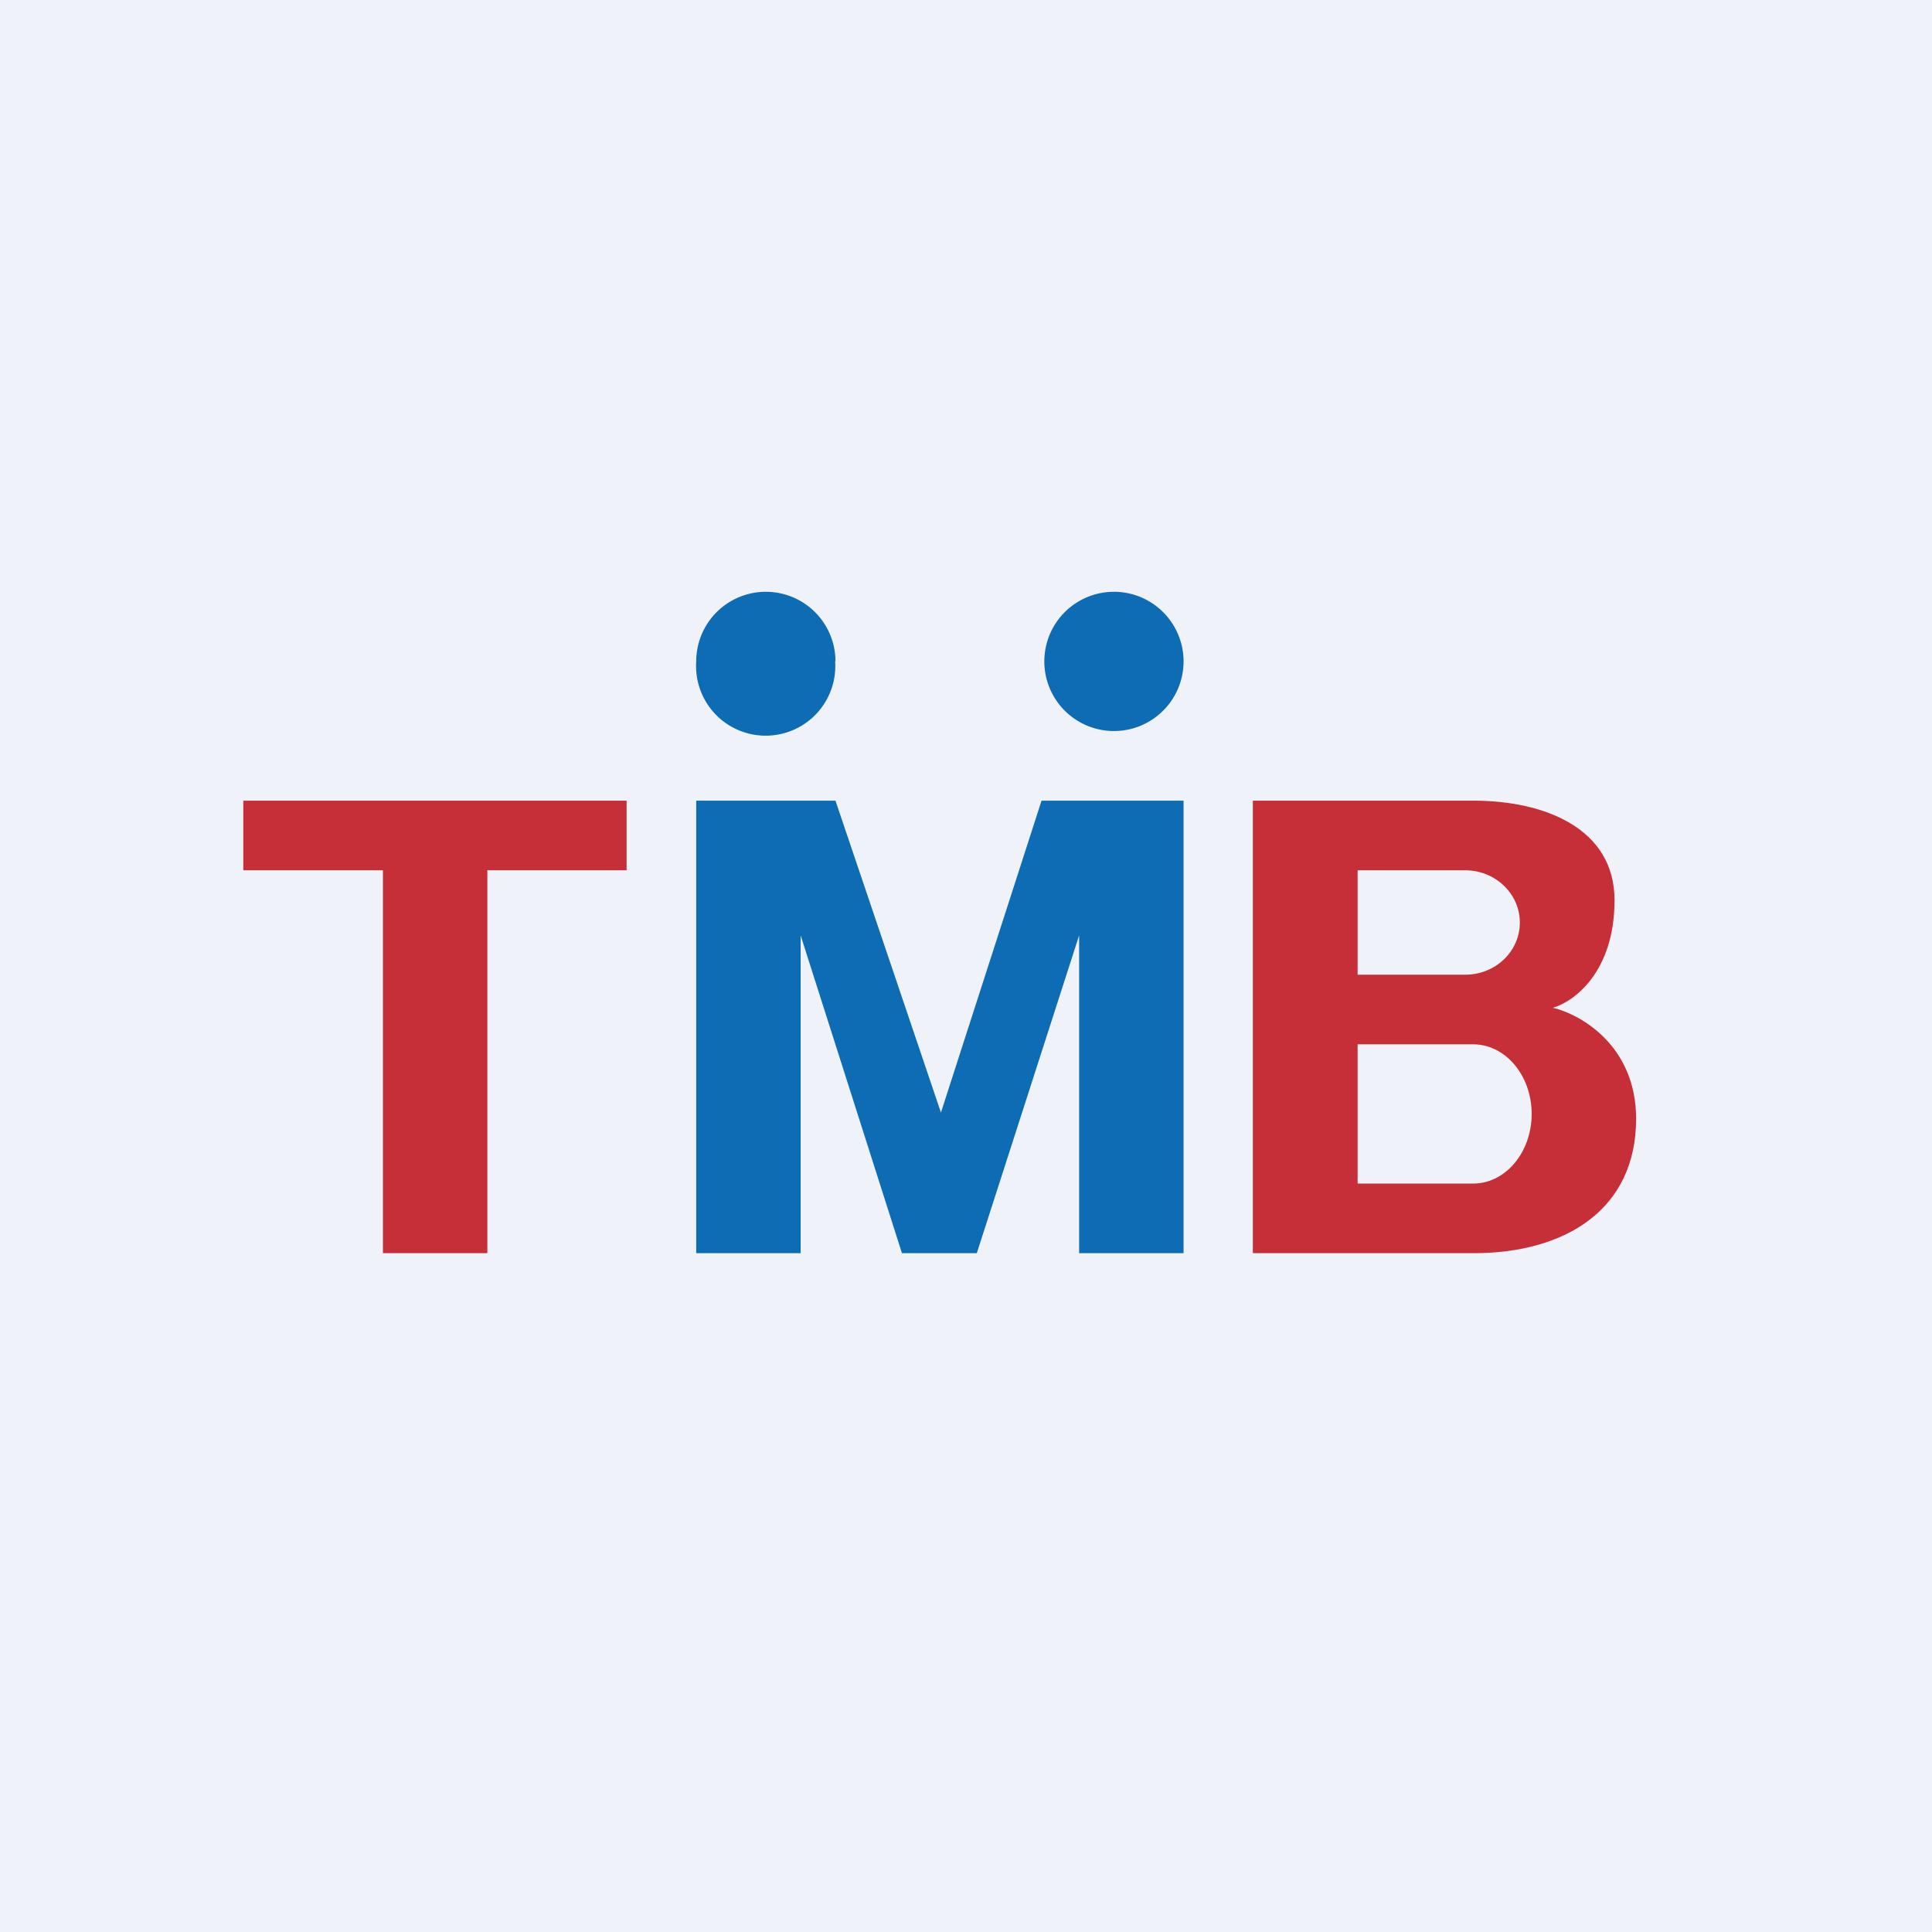 <?xml version="1.0" encoding="UTF-8"?>
<!-- generated by Finnhub -->
<svg viewBox="0 0 55.5 55.5" xmlns="http://www.w3.org/2000/svg">
<path d="M 0,0 H 55.5 V 55.5 H 0 Z" fill="rgb(239, 242, 248)"/>
<path d="M 6.99,22.985 V 25 H 11 V 36 H 14 V 25 H 18 V 23 H 7 Z" fill="rgb(198, 47, 56)"/>
<path d="M 35.99,35.985 V 23 H 42.33 C 44.36,23 46.38,23.79 46.38,25.86 C 46.38,27.94 45.2,28.78 44.61,28.95 C 45.41,29.14 47,30.04 47,32.14 C 47,34.76 44.95,36 42.33,36 H 36 Z M 39,28 V 25 H 42.09 C 42.95,25 43.66,25.67 43.66,26.5 S 42.96,28 42.09,28 H 39 Z M 39,34 V 30 H 42.32 C 43.25,30 44,30.9 44,32 S 43.25,34 42.32,34 H 39 Z" fill="rgb(198, 47, 56)" fill-rule="evenodd"/>
<path d="M 23.99,18.985 A 2,2 0 1,1 20,19 A 2,2 0 0,1 24,19 Z M 20,36 V 23 H 24 L 27.03,31.96 L 29.92,23 H 34 V 36 H 31 V 26.87 L 28.06,36 H 25.91 L 23,26.87 V 36 H 20 Z M 32,21 A 2,2 0 1,0 32,17 A 2,2 0 0,0 32,21 Z" fill="rgb(14, 108, 180)"/>
</svg>
